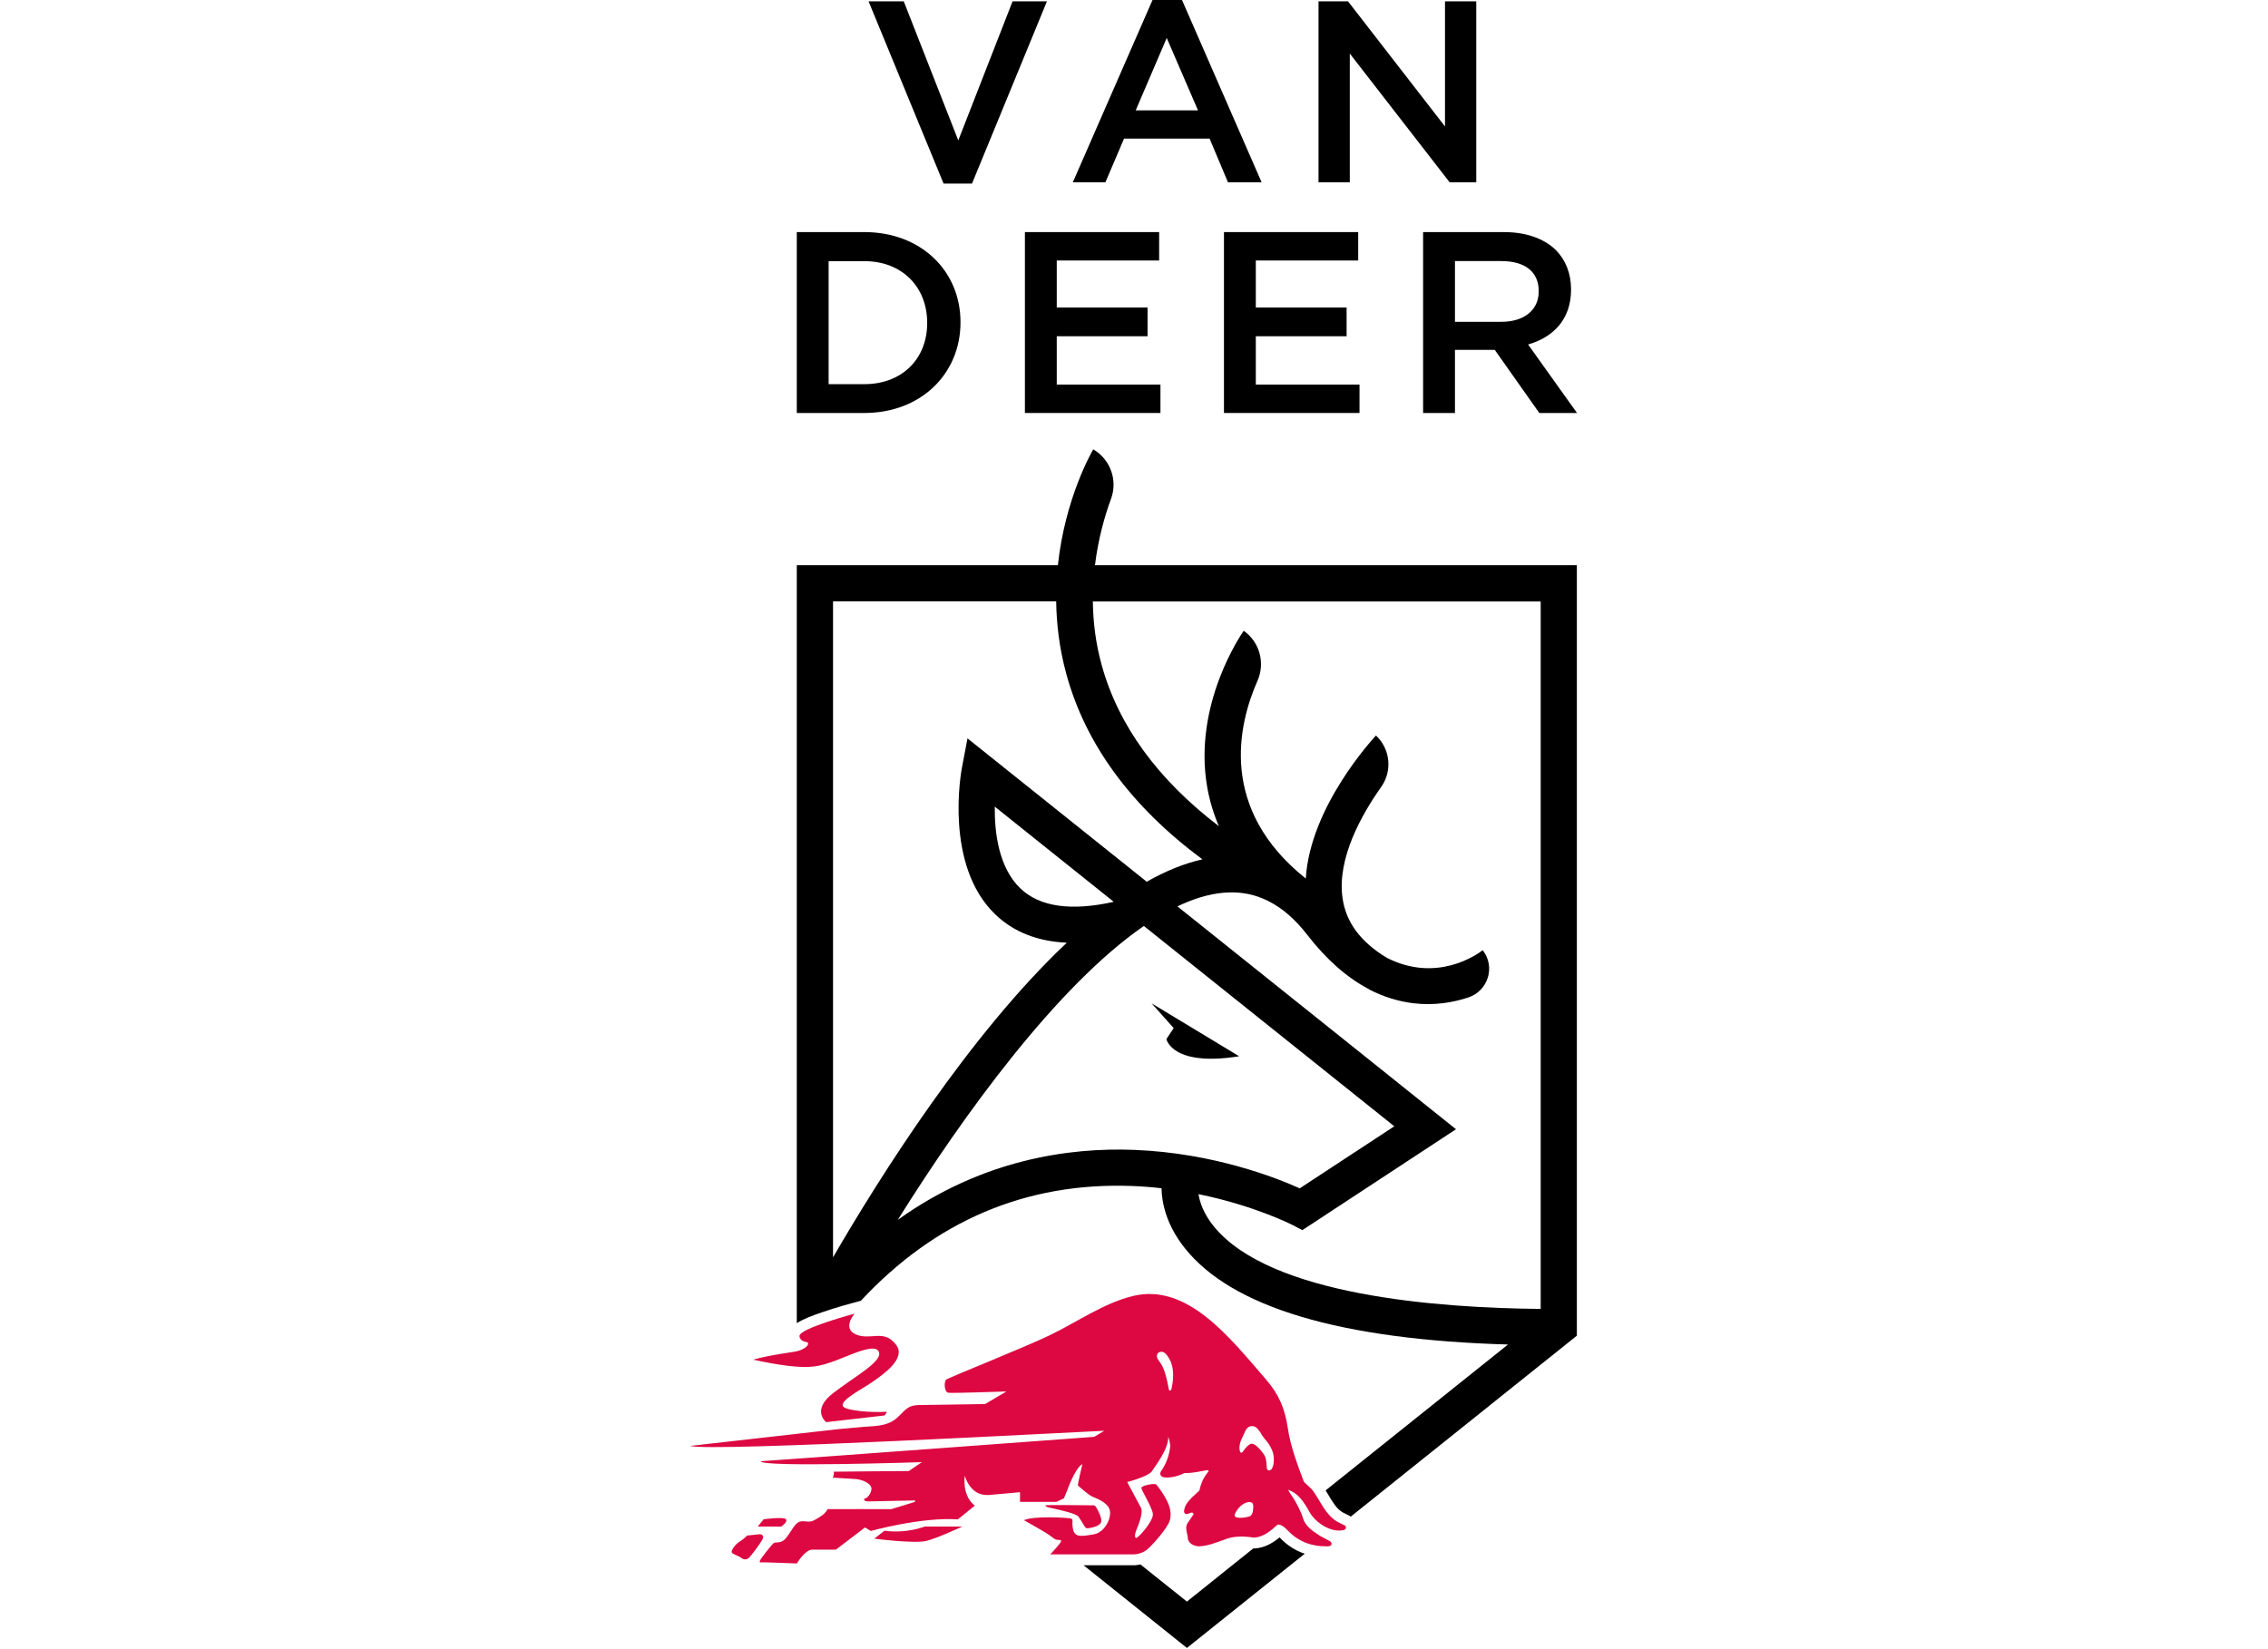 <?xml version="1.0" encoding="UTF-8" standalone="no"?>
<!DOCTYPE svg PUBLIC "-//W3C//DTD SVG 1.1//EN" "http://www.w3.org/Graphics/SVG/1.1/DTD/svg11.dtd">
<svg width="100%" height="100%" viewBox="0 0 110 80" version="1.1" xmlns="http://www.w3.org/2000/svg" xmlns:xlink="http://www.w3.org/1999/xlink" xml:space="preserve" xmlns:serif="http://www.serif.com/" style="fill-rule:evenodd;clip-rule:evenodd;stroke-linejoin:round;stroke-miterlimit:2;">
    <g id="Van-Deer" serif:id="Van Deer" transform="matrix(0.396,0,0,0.396,33.477,0)">
        <g>
            <path d="M21.84,0.16L26.15,0.16L32.83,17.2L39.48,0.16L43.69,0.16L34.51,22.49L31.03,22.49L21.84,0.16Z" style="fill-rule:nonzero;"/>
            <path d="M56.62,0L60.23,0L69.98,22.33L65.86,22.33L63.61,16.98L53.13,16.98L50.85,22.33L46.86,22.33L56.62,0ZM62.19,13.52L58.36,4.65L54.56,13.52L62.19,13.52Z" style="fill-rule:nonzero;"/>
            <path d="M76.95,0.16L80.56,0.16L92.44,15.49L92.44,0.16L96.27,0.16L96.27,22.33L93.01,22.33L80.78,6.56L80.78,22.33L76.95,22.33L76.95,0.16Z" style="fill-rule:nonzero;"/>
            <path d="M13.05,28.43L21.32,28.43C28.29,28.43 33.1,33.21 33.1,39.45L33.1,39.51C33.1,45.75 28.29,50.59 21.32,50.59L13.05,50.59L13.05,28.43ZM16.95,31.98L16.95,47.06L21.32,47.06C25.98,47.06 29.02,43.92 29.02,39.59L29.02,39.53C29.02,35.19 25.98,31.99 21.32,31.99L16.95,31.99L16.95,31.98Z" style="fill-rule:nonzero;"/>
            <path d="M40.99,28.43L57.43,28.43L57.43,31.91L44.89,31.91L44.89,37.67L56.01,37.67L56.01,41.19L44.89,41.19L44.89,47.11L57.59,47.11L57.59,50.59L40.99,50.59L40.99,28.43Z" style="fill-rule:nonzero;"/>
            <path d="M65.37,28.43L81.81,28.43L81.81,31.91L69.27,31.91L69.27,37.67L80.39,37.67L80.39,41.19L69.27,41.19L69.27,47.11L81.97,47.11L81.97,50.59L65.37,50.59L65.37,28.43Z" style="fill-rule:nonzero;"/>
            <path d="M89.76,28.43L99.64,28.43C102.43,28.43 104.61,29.25 106.04,30.65C107.21,31.85 107.88,33.5 107.88,35.43L107.88,35.49C107.88,39.13 105.69,41.32 102.62,42.2L108.61,50.59L103.99,50.59L98.54,42.86L93.66,42.86L93.66,50.59L89.76,50.59L89.76,28.43ZM99.36,39.42C102.15,39.42 103.92,37.96 103.92,35.71L103.92,35.65C103.92,33.27 102.21,31.98 99.33,31.98L93.66,31.98L93.66,39.42L99.36,39.42Z" style="fill-rule:nonzero;"/>
            <path d="M58.32,127.29C58.32,127.29 59.01,130.71 67.23,129.39L56.51,122.91L59.21,125.94L58.32,127.29Z" style="fill-rule:nonzero;"/>
            <path d="M72.18,188.33C71.38,188.98 70.41,189.6 69.15,189.68L68.96,189.68L60.83,196.19L55.14,191.64C54.81,191.71 54.56,191.74 54.47,191.74L48.17,191.74L60.83,201.87L75.26,190.33C74.1,189.94 73.07,189.28 72.18,188.33Z" style="fill-rule:nonzero;"/>
            <path d="M49.57,69.24C49.97,65.97 50.78,63.16 51.54,61.1C52.38,58.82 51.45,56.27 49.36,55.04C49.16,55.39 45.9,61.05 45.03,69.24L13.05,69.24L13.05,162.09C13.75,161.62 14.84,161.19 16.32,160.69C18.03,160.11 19.72,159.66 19.79,159.64L20.9,159.34C30.01,149.55 41.14,144.81 54.07,145.28C55.32,145.33 56.54,145.42 57.72,145.56C57.76,147.28 58.26,149.97 60.54,152.85C66.29,160.14 79.61,164.11 100.16,164.7L77.82,182.57C77.94,182.76 78.05,182.95 78.16,183.13C78.68,184 79.16,184.82 79.9,185.26L80.74,185.68C80.8,185.71 80.84,185.75 80.89,185.79L108.59,163.62L108.59,69.24L49.57,69.24ZM17.49,154.03L17.49,73.67L44.82,73.67C44.86,76.45 45.21,79.43 46.05,82.52C48.4,91.17 54,98.79 62.73,105.27C60.48,105.77 58.2,106.71 55.91,108.01L33.96,90.45L33.27,94.07C33.18,94.55 31.09,105.98 37.35,112C39.59,114.16 42.52,115.32 46.12,115.48C34.21,126.7 23.24,144.11 17.49,154.02L17.49,154.03ZM51.87,110.47C46.64,111.64 42.79,111.09 40.43,108.82C37.77,106.27 37.26,101.96 37.3,98.81L51.87,110.47ZM54.42,140.86C46.34,140.54 35.71,142.06 25.42,149.43C33.48,136.53 44.93,120.76 55.56,113.43L86.23,137.97L74.65,145.57C71.79,144.28 64.14,141.25 54.41,140.86L54.42,140.86ZM104.17,160.34C91.57,160.23 71.07,158.7 64.16,150.27C62.89,148.72 62.41,147.3 62.25,146.28C69.15,147.69 73.75,150.05 73.81,150.08L74.97,150.69L93.79,138.33L59.67,111.03C61.61,110.1 63.49,109.52 65.31,109.36C66.99,109.21 68.56,109.43 70.04,110.03L70.79,110.37C72.51,111.23 74.11,112.62 75.6,114.55C77.91,117.53 80.4,119.73 83.06,121.14C83.11,121.17 83.17,121.21 83.22,121.24C84.92,122.11 86.69,122.66 88.52,122.89C91.12,123.21 93.44,122.8 95.29,122.19C97.73,121.38 98.65,118.42 97.06,116.4C96.36,116.94 91.41,120.45 85.3,117.32C82.09,115.37 80.31,112.98 79.89,110C79.2,105.14 82.25,99.75 84.62,96.41C86.02,94.44 85.74,91.75 83.99,90.1C83.63,90.49 75.93,98.78 75.39,107.62C64.68,99.08 67.11,88.76 69.47,83.41C70.44,81.22 69.75,78.65 67.79,77.27C67.54,77.63 61.56,86.23 63.31,96.38C63.6,98.05 64.08,99.66 64.75,101.21C57.23,95.46 52.41,88.83 50.38,81.42C49.64,78.73 49.34,76.13 49.31,73.68L104.16,73.68L104.16,160.35L104.17,160.34Z" style="fill-rule:nonzero;"/>
            <path d="M11.73,186.11C11.49,185.77 8.99,186.11 8.99,186.11L8.27,187L11.15,187C11.15,187 11.97,186.45 11.73,186.11Z" style="fill:rgb(221,7,65);fill-rule:nonzero;"/>
            <path d="M8.52,187.94L6.97,188.1C6.97,188.1 6.59,188.51 6.04,188.85C5.49,189.19 5.01,189.91 5.08,190.15C5.15,190.39 5.9,190.56 6.25,190.84C6.59,191.11 6.94,191.05 7.18,190.84C7.42,190.63 8.48,189.23 8.83,188.61C9.17,187.99 8.53,187.93 8.53,187.93L8.52,187.94Z" style="fill:rgb(221,7,65);fill-rule:nonzero;"/>
            <path d="M80.17,186.87C79.76,186.67 79.28,186.43 79.28,186.43C78.23,185.82 77.62,184.8 77.04,183.82C76.81,183.43 76.57,183.04 76.31,182.67C76.14,182.42 75.85,182.16 75.6,181.94C75.38,181.74 75.17,181.55 75.13,181.45C74.36,179.37 73.51,177.15 73.19,174.95C72.83,172.54 72.11,170.82 70.5,168.96C66.03,163.79 60.84,157.11 54.16,158.77C50.62,159.65 47.4,161.93 44.14,163.51C42.05,164.52 39.89,165.37 37.76,166.28C35.79,167.13 33.36,168.08 31.42,168.95C31.02,169.14 31.1,170.55 31.61,170.61C32.23,170.68 38.73,170.45 38.73,170.45L36.12,171.99C36.12,171.99 29.41,172.1 28.33,172.11C27.83,172.11 27.29,172.13 26.84,172.36C26.48,172.55 26.18,172.84 25.9,173.13C25.62,173.41 25.34,173.7 25.02,173.93C24.66,174.19 24.25,174.36 23.83,174.48C22.98,174.72 22.09,174.72 21.21,174.79C20.18,174.88 19.14,174.97 18.11,175.07C17.61,175.12 0.5,177.06 0.01,177.12C2.07,177.9 48.76,175.33 50.65,175.27C50.67,175.27 50.65,175.31 50.65,175.31L49.47,176.01C49.47,176.01 10,178.93 8.63,179C8.63,179.77 28.37,179.11 28.37,179.11L26.77,180.2C26.77,180.2 17.97,180.26 17.57,180.28C17.67,180.54 17.46,181.01 17.46,181.01C17.46,181.01 20.29,181.18 20.39,181.19C21.6,181.37 22.24,181.97 22.2,182.4C22.14,183.02 21.66,183.54 21.38,183.57L21.33,183.57C21.29,183.67 21.29,183.77 21.38,183.83C21.5,183.91 21.69,183.91 21.83,183.92C21.97,183.92 27.54,183.8 27.54,183.8L27.52,183.98L24.61,184.87C24.61,184.87 16.97,184.85 16.81,184.87C16.81,184.87 16.66,185.34 15.9,185.8C15.15,186.26 14.96,186.42 14.37,186.39C13.78,186.36 13.3,186.16 12.7,187.01C12.11,187.86 11.69,188.68 11.14,188.86C10.59,189.04 10.45,188.84 10.18,189.07C9.91,189.3 8.6,190.95 8.53,191.2C8.46,191.45 8.64,191.41 8.74,191.38C8.83,191.36 13.06,191.52 13.06,191.52C13.06,191.52 14.04,189.83 14.96,189.83L17.84,189.83L21.41,187.11L22.12,187.54C22.12,187.54 28.27,185.82 32.78,186.12L34.86,184.43C34.86,184.43 33.33,183.49 33.62,180.75C33.62,180.75 34.24,183.33 36.62,183.13C39,182.93 40.39,182.79 40.39,182.79L40.39,183.98L44.85,183.98L45.76,183.55L46.13,182.68C46.13,182.68 47.07,179.91 48.03,179.34C48.03,179.34 47.44,181.83 47.48,181.97C47.48,181.97 48.72,183.09 49.22,183.32C49.72,183.55 51.16,184.03 51.39,185.01C51.62,185.99 50.74,187.76 49.39,187.96C48.2,188.14 47.12,188.45 46.89,187.36C46.66,186.28 47.04,186.07 46.5,185.99C45.96,185.91 42.09,185.67 40.87,186.22C40.87,186.22 42.95,187.38 43.78,187.91C44.42,188.32 44.58,188.6 44.99,188.63C45.4,188.66 45.39,188.62 45.42,188.8C45.44,188.98 44.1,190.41 44.1,190.41L54.39,190.41C54.39,190.41 55.26,190.36 55.88,189.88C56.5,189.4 58.46,187.22 58.74,186.24C59.01,185.26 58.67,184.37 58.28,183.63C57.89,182.88 57.25,182.03 57.07,181.85C56.89,181.67 55.31,181.96 55.26,182.24C55.21,182.51 56.54,184.57 56.66,185.43C56.78,186.29 54.88,188.41 54.62,188.39C54.37,188.37 54.46,187.82 54.73,187.2C55,186.58 55.48,185.21 55.21,184.71C54.94,184.21 53.52,181.55 53.52,181.55C53.52,181.55 56.16,180.86 56.56,180.2C56.97,179.54 58.57,177.57 58.55,175.99C58.55,175.99 58.72,176.43 58.79,177.1C58.7,178.22 58.31,179.31 57.65,180.24C57.59,180.32 57.55,180.47 57.58,180.62C57.6,180.76 57.76,180.87 57.76,180.87C58.14,181.13 59.52,180.98 60.52,180.45C61.28,180.47 62,180.33 62.7,180.2C62.92,180.16 63.14,180.12 63.36,180.08C63.43,180.12 63.48,180.18 63.5,180.23C62.91,180.89 62.56,181.64 62.37,182.57C62.21,182.74 62.03,182.9 61.85,183.06C61.21,183.65 60.52,184.3 60.48,185.14C60.48,185.14 60.46,185.44 60.79,185.47C60.89,185.47 61.01,185.42 61.12,185.38C61.24,185.33 61.37,185.28 61.46,185.29C61.57,185.31 61.64,185.39 61.65,185.5L60.92,186.57C60.64,187.02 60.76,187.49 60.87,187.95C60.95,188.21 60.91,188.4 60.98,188.63C61.16,189.16 61.81,189.42 62.33,189.42C63.29,189.38 64.15,189.06 64.99,188.76C65.14,188.71 65.29,188.65 65.44,188.6C66.36,188.2 67.59,188.12 69.05,188.36C70.23,188.28 71.11,187.51 71.96,186.75C72.32,186.75 72.71,186.98 73.09,187.39C74.36,188.75 75.92,189.42 77.86,189.42L78.08,189.42L78.28,189.4C78.48,189.35 78.53,189.25 78.55,189.13C78.56,188.98 78.45,188.83 78.23,188.73L77.15,188.15C76.28,187.6 75.34,186.94 75.08,186.06C74.8,185.13 74.28,184.18 73.89,183.55C73.81,183.43 73.73,183.3 73.64,183.18C73.49,182.96 73.33,182.73 73.22,182.49C74.4,182.91 75.06,183.79 75.86,185.24C76.45,186.32 78,187.49 79.46,187.49C79.65,187.49 79.84,187.47 80.02,187.43C80.18,187.4 80.28,187.3 80.3,187.16C80.32,187.04 80.3,186.93 80.17,186.86L80.17,186.87ZM57.27,165.78C57.34,165.67 57.51,165.59 57.7,165.59C57.79,165.59 57.88,165.61 57.96,165.64C58.24,165.77 58.51,166.11 58.79,166.68C59.49,168.12 58.94,170.15 58.93,170.17C58.9,170.28 58.83,170.35 58.76,170.35C58.73,170.35 58.65,170.34 58.62,170.2C58.34,168.74 58.16,168.03 57.83,167.36C57.72,167.14 57.59,166.96 57.48,166.8C57.24,166.47 57.02,166.18 57.26,165.79L57.27,165.78ZM68.93,185.02C68.93,185.02 68.88,185.46 68.67,185.65C68.46,185.84 67.71,185.94 67.32,185.93C66.93,185.91 66.79,185.86 66.71,185.74C66.62,185.6 66.77,185.34 66.77,185.34C66.82,185.24 67.28,184.29 68.2,184.04C68.2,184.04 68.5,183.93 68.78,184.07C69.06,184.21 68.93,184.92 68.92,185.02L68.93,185.02ZM71.45,179.25C71.4,179.6 71.31,179.77 71.27,179.85C71.22,179.93 71.14,180.12 70.88,180.12C70.6,180.12 70.62,179.79 70.61,179.74C70.61,179.74 70.58,178.81 70.4,178.42C70.21,177.99 69.27,176.8 68.74,176.85C68.6,176.86 68.25,177.07 67.99,177.41C67.67,177.82 67.67,177.87 67.58,177.93C67.48,177.99 67.36,177.96 67.31,177.72C67.27,177.48 67.22,177.28 67.34,176.82C67.45,176.36 67.57,176.26 67.7,175.92C67.7,175.92 67.98,175.27 68.09,175.11C68.38,174.67 68.77,174.7 68.77,174.7C68.87,174.7 69.21,174.66 69.56,175.11C69.97,175.63 69.89,175.58 70,175.77C70.12,175.95 70.24,176.14 70.58,176.52C70.92,176.89 71.3,177.62 71.4,178.07C71.5,178.52 71.5,178.9 71.44,179.25L71.45,179.25Z" style="fill:rgb(221,7,65);fill-rule:nonzero;"/>
            <path d="M47.56,185.8C47.95,186.33 48.33,187.15 48.52,187.2C48.71,187.25 50.06,187.06 50.31,186.5C50.51,186.06 49.95,185.02 49.69,184.59C49.62,184.47 49.49,184.4 49.35,184.4C48.27,184.39 43.58,184.33 43.5,184.4C43.41,184.49 43.67,184.55 43.76,184.62C43.85,184.69 47.16,185.27 47.56,185.8Z" style="fill:rgb(221,7,65);fill-rule:nonzero;"/>
            <path d="M23.78,187.52L22.54,188.48C22.54,188.48 27.51,189.13 28.96,188.75C30.4,188.37 33.32,187 33.32,187L28.72,187C28.72,187 26.49,187.89 23.78,187.51L23.78,187.52Z" style="fill:rgb(221,7,65);fill-rule:nonzero;"/>
            <path d="M16.95,166.97C18.84,166.39 22.25,164.56 22.99,165.43C23.98,166.6 20.14,168.59 17.47,170.68C14.79,172.77 16.65,174.21 16.65,174.21L23.82,173.39L24.09,172.94C24.09,172.94 21.14,173.11 19.22,172.56C17.3,172.01 20.94,170.26 22.34,169.27C23.75,168.28 26.46,166.39 25.22,164.74C23.74,162.76 22.12,164.24 20.3,163.47C18.55,162.72 20.13,160.92 20.13,160.92C20.13,160.92 13.35,162.73 13.38,163.66C13.39,164.01 13.7,164.32 14.2,164.39C14.81,164.47 14.25,165.37 12.66,165.6C8.81,166.17 7.72,166.56 7.72,166.56C13.98,167.91 15.4,167.45 16.95,166.97Z" style="fill:rgb(221,7,65);fill-rule:nonzero;"/>
        </g>
    </g>
</svg>
